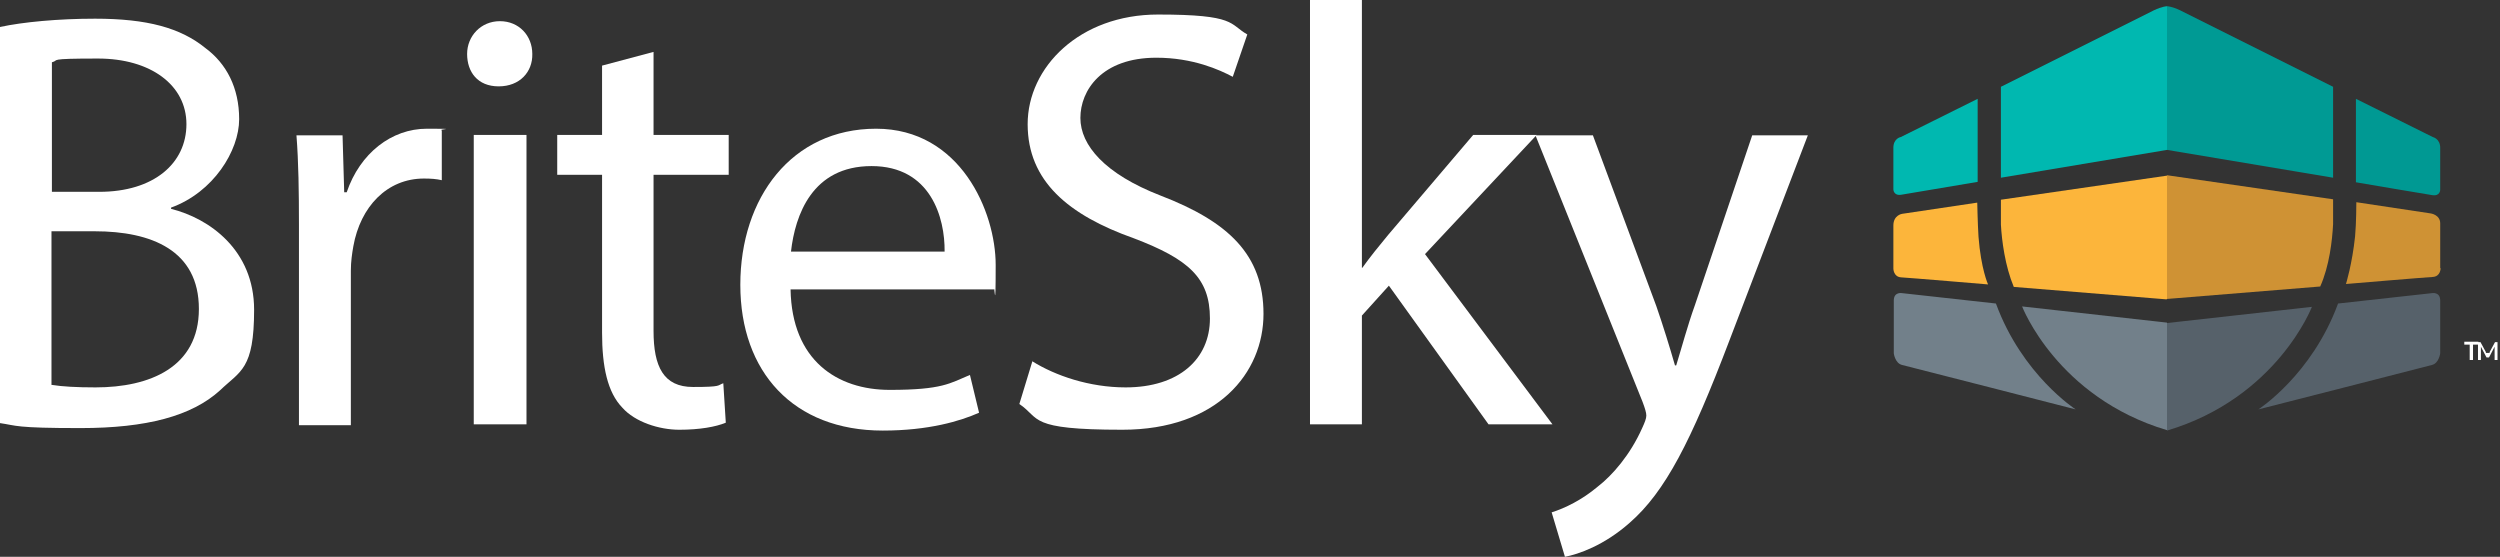 <?xml version="1.0" encoding="UTF-8"?> <svg xmlns="http://www.w3.org/2000/svg" id="Layer_2" data-name="Layer 2" version="1.1" viewBox="0 0 602.1 134.1"><rect x="0" y="0" width="602.1" height="134.1" fill="#333333" stroke="none"/><defs><style> .cls-1 { fill: #cf9234; } .cls-1, .cls-2, .cls-3, .cls-4, .cls-5, .cls-6, .cls-7, .cls-8, .cls-9 { stroke-width: 0px; } .cls-2 { fill: #6fcbcf; } .cls-3 { fill: #72808a; } .cls-4 { fill: #fcb53b; } .cls-5 { fill: #56616a; } .cls-6 { fill: #009993; } .cls-7 { fill: #00b8b0; } .cls-8 { fill: #009a94; } .cls-9 { fill: #fff; } </style></defs><g><path class="cls-9" d="M0,6.5c5.5-1.2,14.1-2,22.9-2,12.5,0,20.6,2.2,26.6,7.1,5,3.7,8.1,9.5,8.1,17.1s-6.2,17.6-16.4,21.3v.3c9.2,2.3,20,9.9,20,24.3s-3.3,14.7-8.2,19.4c-6.8,6.2-17.7,9.1-33.6,9.1s-15.3-.6-19.4-1.2V6.5ZM12.5,46.2h11.4c13.2,0,21-6.9,21-16.3s-8.6-15.8-21.3-15.8-9.1.4-11.1.9v31.3ZM12.5,92.7c2.4.4,6,.6,10.5.6,13,0,24.9-4.8,24.9-18.9s-11.4-18.7-25.1-18.7h-10.4v37Z"></path><path class="cls-9" d="M72,54.3c0-8.2-.1-15.3-.6-21.7h11.1l.4,13.7h.6c3.2-9.4,10.8-15.3,19.3-15.3s2.4.1,3.6.4v12c-1.3-.3-2.6-.4-4.3-.4-8.9,0-15.3,6.8-17,16.3-.3,1.7-.6,3.7-.6,5.9v37.2h-12.5v-48Z"></path><path class="cls-9" d="M128.2,13c.1,4.3-3,7.8-8.1,7.8s-7.6-3.5-7.6-7.8,3.3-7.9,7.9-7.9,7.8,3.5,7.8,7.9ZM114.1,102.2V32.5h12.7v69.7h-12.7Z"></path><path class="cls-9" d="M157.4,12.5v20h18.1v9.6h-18.1v37.6c0,8.6,2.4,13.5,9.5,13.5s5.8-.4,7.3-.9l.6,9.5c-2.4,1-6.3,1.7-11.2,1.7s-10.7-1.9-13.7-5.3c-3.6-3.7-4.9-9.9-4.9-18.1v-38h-10.8v-9.6h10.8V15.8l12.4-3.3Z"></path><path class="cls-9" d="M190.4,69.7c.3,17.1,11.2,24.2,23.9,24.2s14.5-1.6,19.3-3.6l2.2,9.1c-4.5,2-12.1,4.3-23.2,4.3-21.5,0-34.3-14.1-34.3-35.1s12.4-37.6,32.7-37.6,28.8,20,28.8,32.8-.3,4.6-.4,5.9h-49ZM227.5,60.6c.1-8.1-3.3-20.6-17.6-20.6s-18.4,11.8-19.4,20.6h37Z"></path><path class="cls-9" d="M248.6,87c5.6,3.5,13.8,6.3,22.5,6.3,12.8,0,20.3-6.8,20.3-16.6s-5.2-14.3-18.3-19.3c-15.8-5.6-25.6-13.8-25.6-27.5s12.5-26.4,31.4-26.4,17.1,2.3,21.5,4.8l-3.5,10.2c-3.2-1.7-9.6-4.6-18.4-4.6-13.2,0-18.3,7.9-18.3,14.5s5.9,13.5,19.3,18.7c16.4,6.3,24.8,14.3,24.8,28.5s-11.1,27.9-34,27.9-19.6-2.7-24.8-6.2l3.2-10.5Z"></path><path class="cls-9" d="M327.8,64.5h.3c1.7-2.4,4.2-5.5,6.2-7.9l20.5-24.1h15.3l-26.9,28.7,30.7,41h-15.4l-24-33.4-6.5,7.2v26.2h-12.5V0h12.5v64.5Z"></path><path class="cls-9" d="M383.6,32.5l15.3,41.2c1.6,4.6,3.3,10.1,4.5,14.3h.3c1.3-4.2,2.7-9.5,4.5-14.5l13.8-40.9h13.4l-19,49.7c-9.1,23.9-15.3,36.1-23.9,43.6-6.2,5.5-12.4,7.6-15.6,8.2l-3.2-10.7c3.2-1,7.3-3,11.1-6.2,3.5-2.7,7.8-7.6,10.7-14.1.6-1.3,1-2.3,1-3s-.3-1.7-.9-3.3l-25.8-64.2h13.8Z"></path></g><g><g><g><path class="cls-7" d="M476.3,23.8l-18.5,9.2s-1.8.3-1.8,2.6v10s0,1.6,1.9,1.3c1.9-.3,18.4-3.1,18.4-3.1v-20.1Z"></path><path class="cls-4" d="M456,54.3v10.4s0,2,1.9,2.1,20.9,1.7,20.9,1.7c0,0-1.7-3.7-2.3-11.5-.2-3.2-.3-8.2-.3-8.2l-18.1,2.7s-2.1.3-2.1,2.8Z"></path><path class="cls-3" d="M456.1,72.4c0,2.2,0,12.7,0,12.7,0,0,.3,2.4,2,2.8,1.7.4,41.8,10.7,41.8,10.7,0,0-12.9-8.3-19.2-25.5l-22.6-2.5s-2-.4-2,1.8Z"></path><path class="cls-6" d="M587.7,45.6v-10c0-2.2-1.8-2.6-1.8-2.6l-18.5-9.2v20.1s16.4,2.8,18.4,3.1c1.9.3,1.9-1.3,1.9-1.3Z"></path><path class="cls-1" d="M587.7,64.6v-10.8c0-2.1-2.3-2.4-2.3-2.4l-17.9-2.7s0,5-.3,8.2c-.7,6.7-2.2,11.5-2.2,11.5,0,0,19-1.6,20.9-1.7s1.9-2.1,1.9-2.1Z"></path><path class="cls-5" d="M543.9,98.6s40-10.2,41.8-10.7c1.7-.4,2-2.8,2-2.8,0,0,0-10.5,0-12.7,0-2.2-2-1.8-2-1.8l-22.6,2.5c-6.3,17.2-19.2,25.5-19.2,25.5Z"></path><path class="cls-8" d="M521.9,1.6v34.5s40,6.7,40,6.7v-21.9l-36.8-18.4c-2.1-1-3.2-1-3.2-1"></path><path class="cls-7" d="M521.9,1.6v34.5l-40,6.7v-21.9s36.8-18.4,36.8-18.4c2.1-1,3.2-1,3.2-1"></path><path class="cls-4" d="M521.9,72v-29.7l-40,5.8s0,4.5,0,6c.2,3.8,1,10,3.1,15l36.8,3"></path><path class="cls-3" d="M521.9,77.7l-34.9-3.9s8.4,21.9,34.9,29.8v-26Z"></path><path class="cls-1" d="M521.9,72l36.9-3c2.2-4.9,2.9-11.1,3.1-15,0-1.5,0-6,0-6l-40-5.8v29.7"></path><path class="cls-5" d="M521.9,103.7c26.5-7.9,34.9-29.8,34.9-29.8l-34.9,3.9v26Z"></path></g><path class="cls-2" d="M521.9,1.6"></path></g><g><path class="cls-9" d="M596.9,82.3v.7h-1.3v3.7h-.8v-3.7h-1.3v-.7h3.4Z"></path><path class="cls-9" d="M599.6,85c0,0,0,.1,0,.2,0,0,0-.1,0-.2,0,0,0-.1,0-.2l1.3-2.4s0,0,0,0c0,0,0,0,0,0,0,0,0,0,0,0,0,0,0,0,0,0h.6v4.3h-.7v-2.8c0,0,0-.1,0-.2,0,0,0-.1,0-.2l-1.3,2.5c0,0,0,0-.1.1,0,0-.1,0-.2,0h-.1c0,0-.1,0-.2,0s0,0-.1-.1l-1.3-2.5c0,0,0,.1,0,.2,0,0,0,.1,0,.2v2.8h-.7v-4.3h.6s0,0,0,0c0,0,0,0,0,0,0,0,0,0,0,0s0,0,0,0l1.3,2.4c0,0,0,.1,0,.2Z"></path></g></g></svg> 